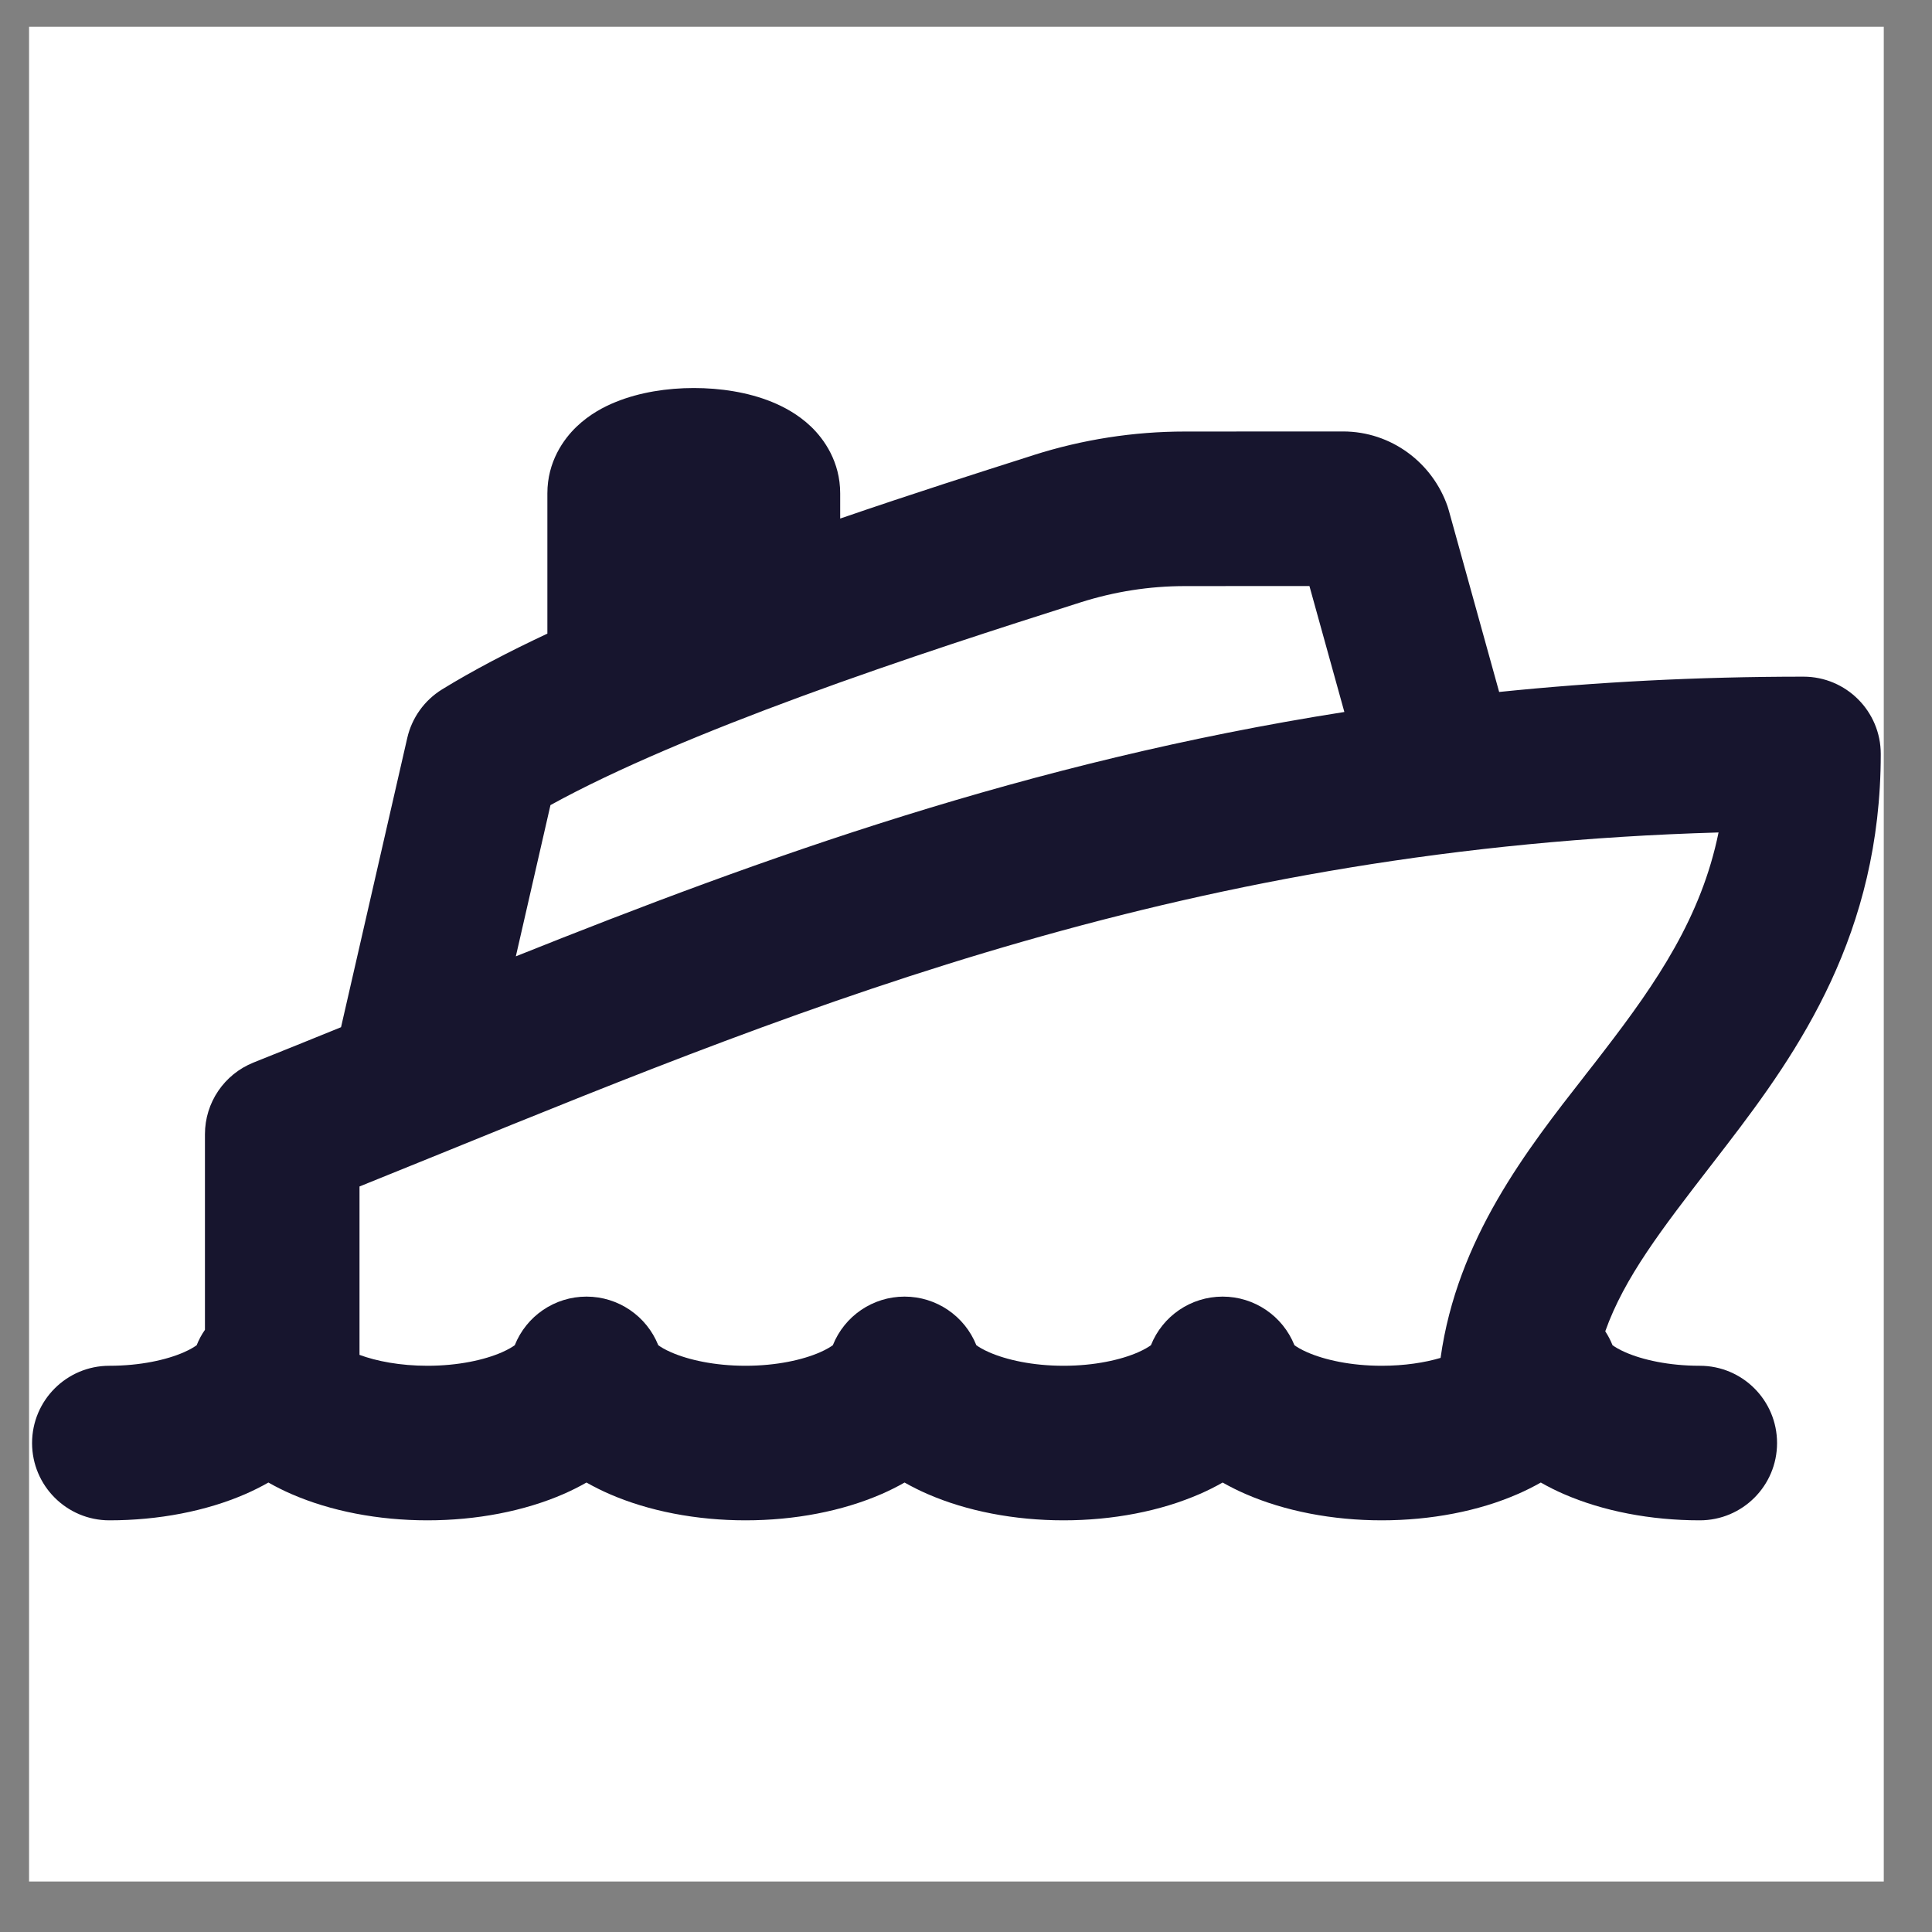 <?xml version="1.0" encoding="UTF-8"?>
<svg xmlns="http://www.w3.org/2000/svg" width="25" height="25" viewBox="0 0 25 25" fill="none">
  <rect x="0" y="0" width="25" height="25" fill="#808080" stroke="none"/>
  <g clip-path="url(#clip0_327_1185)">
    <rect width="24" height="24" transform="translate(0.376 0.347)" fill="white"></rect>
    <path fill-rule="evenodd" clip-rule="evenodd" d="M7.969 5.201C8.277 5.076 8.634 5.021 8.978 5.021C9.321 5.021 9.678 5.075 9.986 5.2C10.138 5.262 10.327 5.36 10.495 5.521C10.665 5.684 10.872 5.976 10.872 6.384V6.71C11.809 6.388 12.67 6.114 13.297 5.914L13.297 5.914L13.374 5.889L13.374 5.889C14.009 5.687 14.668 5.584 15.334 5.584L15.334 5.584H15.334L17.378 5.583L17.378 5.583C18.004 5.583 18.538 5.989 18.733 6.557C18.739 6.576 18.745 6.595 18.75 6.614L19.399 8.954C20.647 8.826 21.956 8.756 23.337 8.756C23.889 8.756 24.337 9.204 24.337 9.756C24.337 12.079 23.28 13.597 22.345 14.814C22.273 14.907 22.203 14.998 22.135 15.087L22.134 15.088L22.134 15.088L22.134 15.088L22.134 15.088C21.505 15.903 21.019 16.531 20.772 17.227C20.809 17.283 20.84 17.343 20.866 17.407C20.895 17.428 20.948 17.462 21.033 17.499C21.255 17.596 21.594 17.673 21.995 17.673C22.548 17.673 22.995 18.121 22.995 18.673C22.995 19.225 22.548 19.673 21.995 19.673C21.362 19.673 20.743 19.555 20.231 19.331C20.137 19.29 20.038 19.241 19.938 19.184C19.837 19.241 19.738 19.29 19.644 19.331C19.132 19.555 18.513 19.673 17.879 19.673C17.246 19.673 16.627 19.555 16.115 19.331C16.021 19.29 15.922 19.241 15.821 19.184C15.721 19.241 15.622 19.29 15.528 19.331C15.015 19.555 14.397 19.673 13.763 19.673C13.13 19.673 12.511 19.555 11.999 19.331C11.905 19.29 11.806 19.241 11.705 19.184C11.605 19.241 11.505 19.29 11.412 19.331C10.899 19.555 10.281 19.673 9.647 19.673C9.014 19.673 8.395 19.555 7.883 19.331C7.789 19.29 7.69 19.241 7.589 19.184C7.489 19.241 7.389 19.29 7.296 19.331C6.783 19.555 6.165 19.673 5.531 19.673C4.897 19.673 4.279 19.555 3.767 19.331C3.673 19.29 3.574 19.241 3.473 19.184C3.373 19.241 3.273 19.29 3.18 19.331C2.667 19.555 2.049 19.673 1.415 19.673C0.863 19.673 0.415 19.225 0.415 18.673C0.415 18.121 0.863 17.673 1.415 17.673C1.817 17.673 2.156 17.596 2.378 17.499C2.462 17.462 2.516 17.428 2.545 17.407C2.573 17.336 2.609 17.269 2.652 17.208L2.652 14.677C2.652 14.268 2.901 13.901 3.281 13.749C3.657 13.599 4.034 13.446 4.413 13.292L5.27 9.549C5.33 9.288 5.492 9.062 5.72 8.921C6.12 8.675 6.584 8.433 7.083 8.199V6.384C7.083 5.975 7.291 5.684 7.461 5.521C7.628 5.361 7.817 5.262 7.969 5.201ZM4.652 17.532C4.871 17.613 5.177 17.673 5.531 17.673C5.933 17.673 6.272 17.596 6.494 17.499C6.578 17.462 6.632 17.428 6.661 17.407C6.811 17.03 7.177 16.778 7.589 16.778C8.001 16.778 8.367 17.03 8.518 17.407C8.547 17.428 8.6 17.462 8.685 17.499C8.907 17.596 9.245 17.673 9.647 17.673C10.049 17.673 10.388 17.596 10.61 17.499C10.694 17.462 10.748 17.428 10.777 17.407C10.927 17.03 11.293 16.778 11.705 16.778C12.117 16.778 12.483 17.03 12.634 17.407C12.663 17.428 12.716 17.462 12.801 17.499C13.023 17.596 13.361 17.673 13.763 17.673C14.165 17.673 14.504 17.596 14.726 17.499C14.81 17.462 14.864 17.428 14.893 17.407C15.043 17.03 15.409 16.778 15.821 16.778C16.233 16.778 16.599 17.03 16.75 17.407C16.779 17.428 16.832 17.462 16.917 17.499C17.139 17.596 17.477 17.673 17.879 17.673C18.174 17.673 18.435 17.632 18.641 17.571C18.856 16.03 19.759 14.876 20.511 13.915L20.511 13.914L20.511 13.914L20.512 13.913C20.597 13.805 20.68 13.699 20.759 13.595C21.441 12.708 22.015 11.866 22.238 10.772C15.438 10.967 10.55 12.955 5.716 14.922L5.716 14.922C5.361 15.066 5.007 15.21 4.652 15.353L4.652 17.532ZM17.396 9.213L16.944 7.583L15.335 7.584L15.334 7.584C14.875 7.584 14.421 7.655 13.981 7.795L13.981 7.795L13.981 7.795L13.912 7.817L13.912 7.817C13.021 8.101 11.696 8.523 10.358 9.016C9.146 9.462 7.977 9.947 7.123 10.418L6.675 12.375C9.871 11.097 13.299 9.857 17.396 9.213Z" fill="#17152E"></path>
  </g>
  <defs>
    <clipPath id="clip0_327_1185">
      <rect width="24" height="24" fill="white" transform="translate(0.376 0.347)"></rect>
    </clipPath>
  </defs>
</svg>
